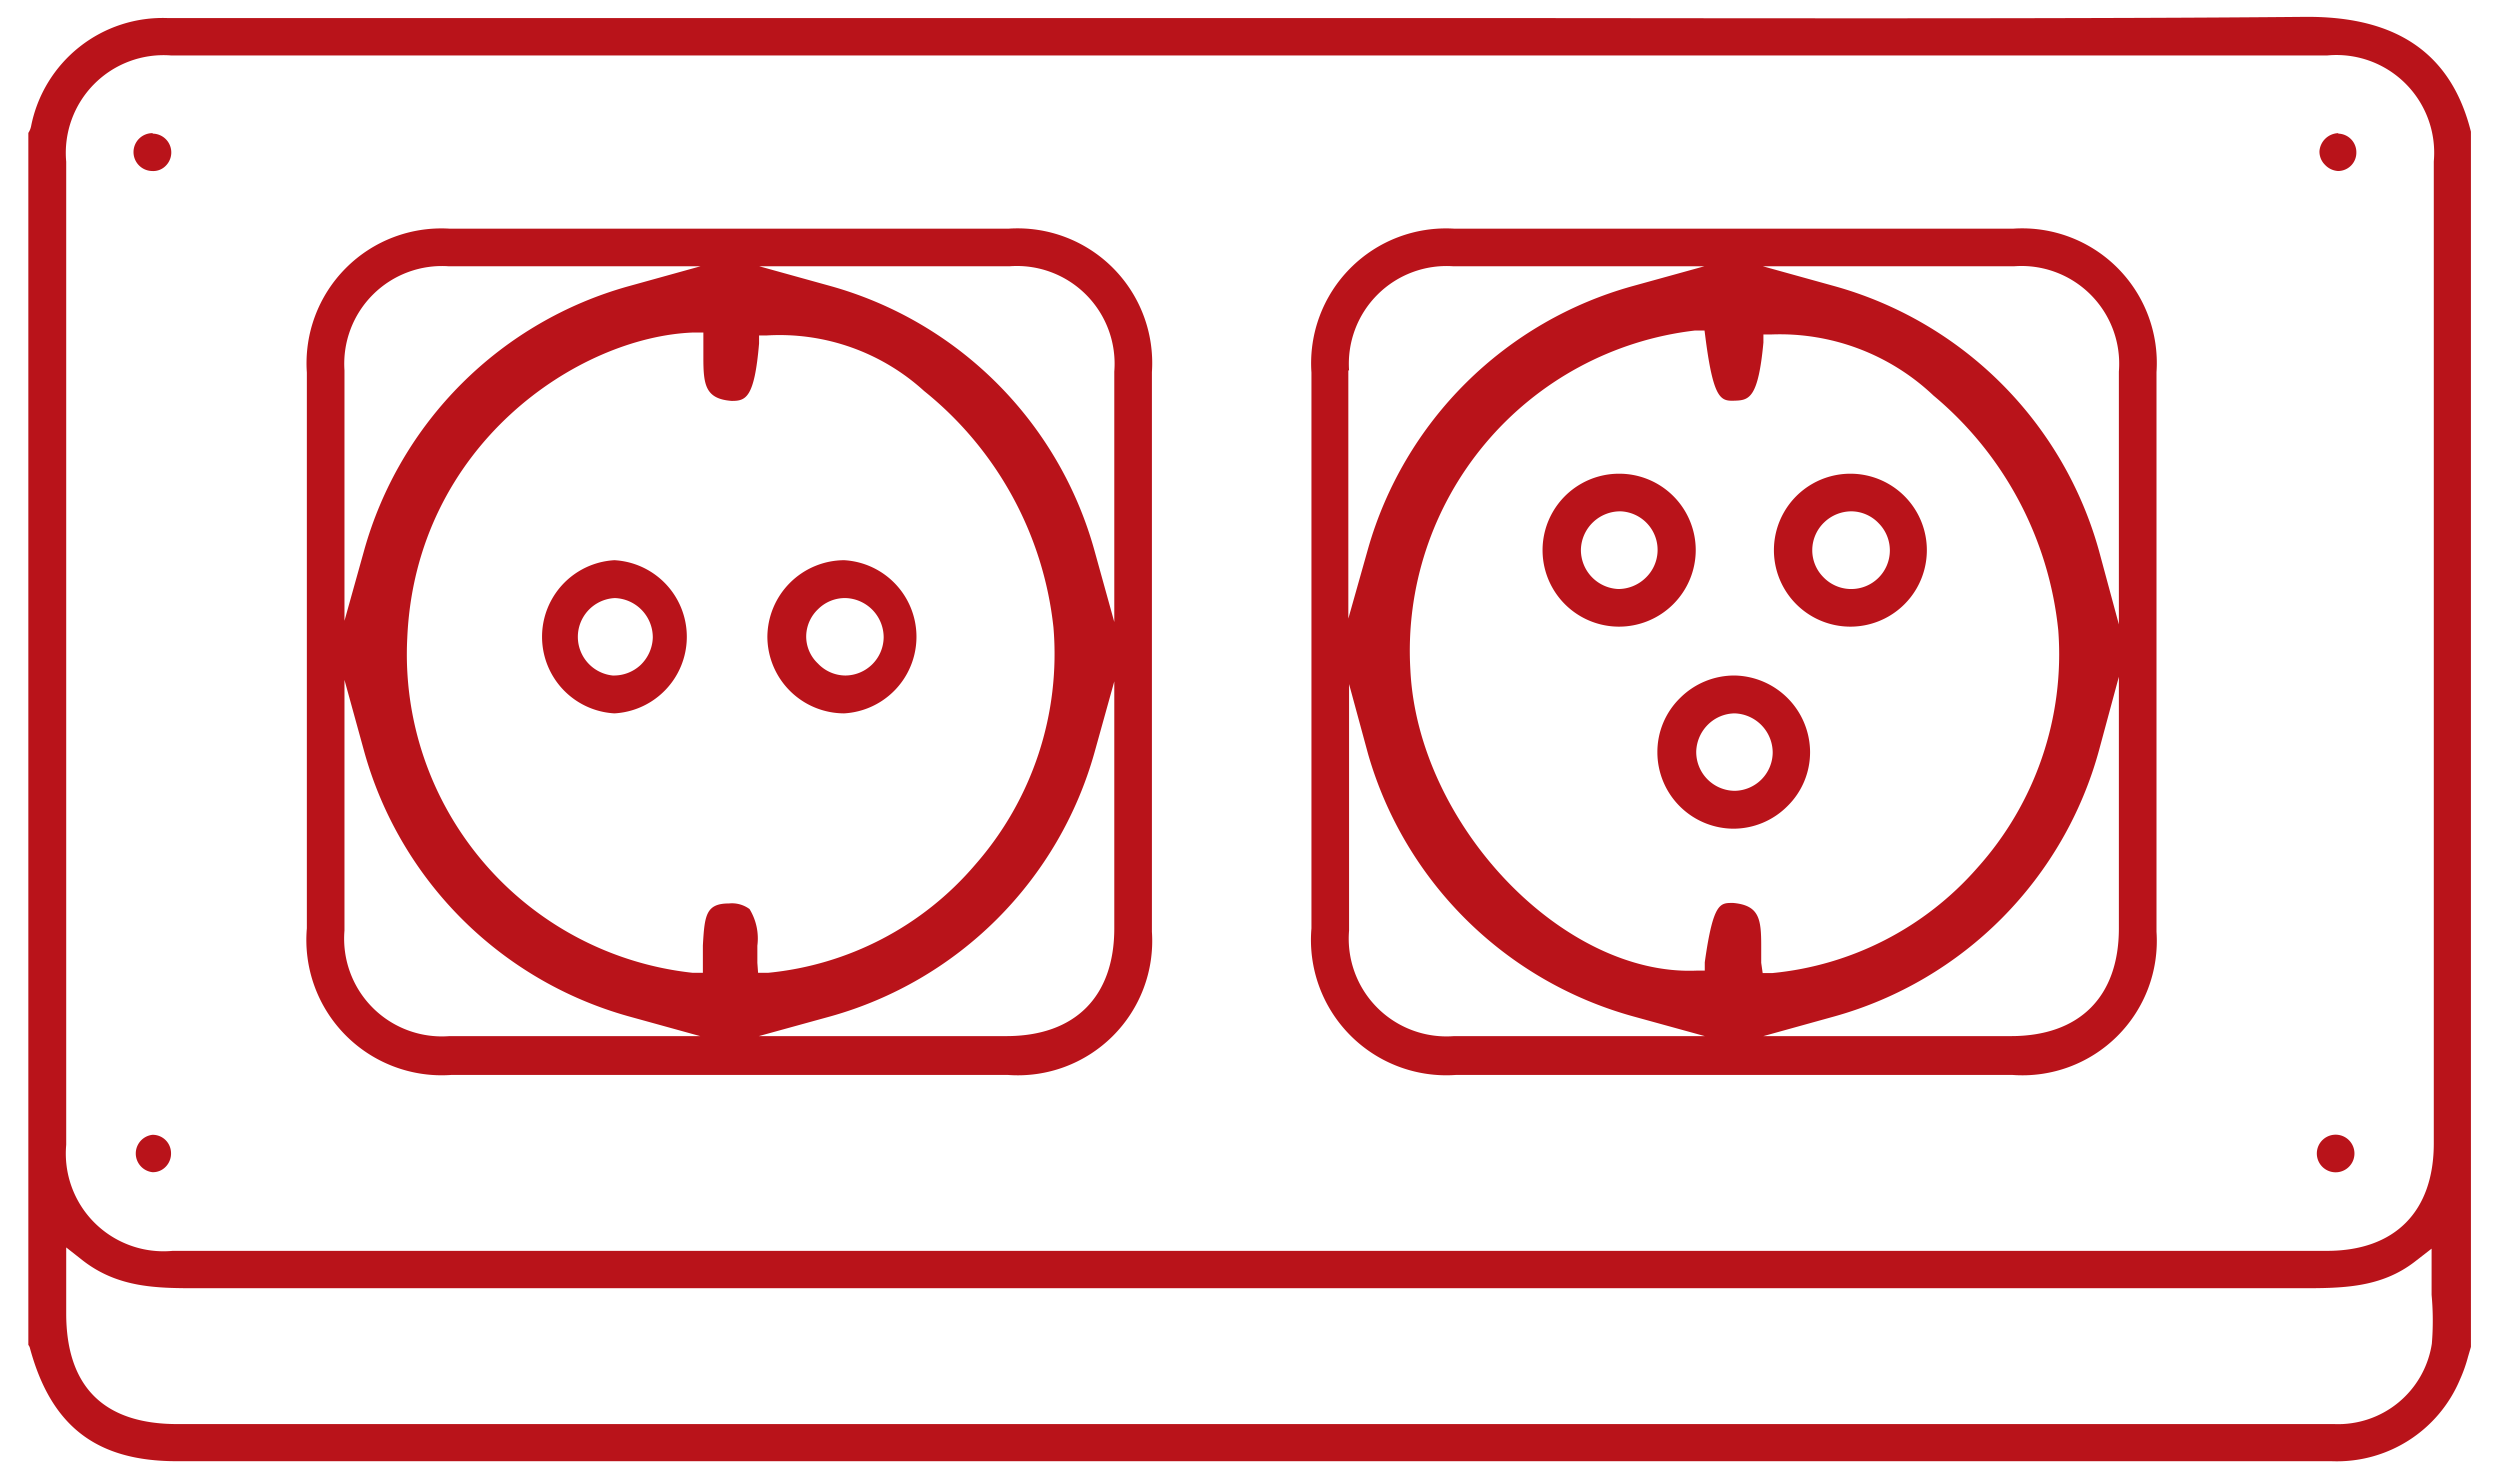 <svg id="Layer_1" data-name="Layer 1" xmlns="http://www.w3.org/2000/svg" viewBox="0 0 102.33 60.5"><defs><style>.cls-1{fill:#b9131a;}</style></defs><path class="cls-1" d="M94.47.69h-.12C85.84.77,73.53.75,62.67.74H6.88A5.49,5.49,0,0,0,1.27,5.18a.78.78,0,0,1-.11.26V55.05a.35.35,0,0,1,.07.15c.87,3.19,2.73,4.61,6,4.61h88.2a5.46,5.46,0,0,0,5.26-3.34,6,6,0,0,0,.33-.93l.12-.41V5.39C100.35,2.23,98.16.69,94.47.69ZM99.54,55a3.88,3.88,0,0,1-4,3.29H7.25c-3,0-4.54-1.53-4.54-4.53V51.06l.66.52c1.47,1.15,3.07,1.15,4.77,1.15h86c1.7,0,3.31,0,4.72-1.1l.67-.52V52c0,.34,0,.67,0,1A11.5,11.5,0,0,1,99.54,55Zm.08-8.2c0,2.79-1.59,4.4-4.37,4.4H7.07a4,4,0,0,1-4.36-4.34c0-9.61,0-30.63,0-40.24A4,4,0,0,1,7,2.27H95.26a4,4,0,0,1,4.36,4.34Z"/><path class="cls-1" d="M95.71,5.45h0a.8.8,0,0,0-.77.74.76.76,0,0,0,.22.55A.8.8,0,0,0,95.7,7a.75.75,0,0,0,.75-.76.76.76,0,0,0-.74-.77Z"/><path class="cls-1" d="M95.69,46.45a.77.77,0,1,0,0,1.53.77.77,0,0,0,0-1.53Z"/><path class="cls-1" d="M6.25,5.45A.77.77,0,0,0,6.23,7a.71.71,0,0,0,.55-.21.77.77,0,0,0-.53-1.32Z"/><path class="cls-1" d="M6.24,46.45a.77.77,0,0,0,0,1.53.72.72,0,0,0,.54-.22A.77.77,0,0,0,7,47.18a.75.75,0,0,0-.76-.73Z"/><path class="cls-1" d="M25.15,22.93h0a3.14,3.14,0,0,0,0,6.27h0a3.14,3.14,0,0,0,0-6.27Zm1.07,4.29a1.6,1.6,0,0,1-1.09.43h-.05a1.59,1.59,0,0,1,.09-3.17,1.61,1.61,0,0,1,1.55,1.63A1.63,1.63,0,0,1,26.22,27.22Z"/><path class="cls-1" d="M34.55,29.2h0a3.14,3.14,0,0,0,0-6.27h0a3.16,3.16,0,0,0-3.14,3.14A3.15,3.15,0,0,0,34.55,29.2Zm-1.06-4.27a1.56,1.56,0,0,1,1.12-.45,1.61,1.61,0,0,1,1.56,1.61,1.58,1.58,0,0,1-1.58,1.56h0a1.56,1.56,0,0,1-1.11-.49A1.52,1.52,0,0,1,33,26,1.56,1.56,0,0,1,33.49,24.93Z"/><path class="cls-1" d="M66.27,19.39h0a3.13,3.13,0,0,0,0,6.26h0a3.14,3.14,0,0,0,3.14-3.14A3.13,3.13,0,0,0,66.27,19.39Zm1.07,4.28a1.61,1.61,0,0,1-1.09.44h0a1.6,1.6,0,0,1-1.54-1.63,1.61,1.61,0,0,1,1.63-1.55,1.58,1.58,0,0,1,1,2.74Z"/><path class="cls-1" d="M75.74,19.39h0a3.13,3.13,0,0,0,0,6.26h0a3.13,3.13,0,0,0,0-6.26Zm0,4.72h0a1.58,1.58,0,0,1-1.11-.49,1.56,1.56,0,0,1-.45-1.13,1.58,1.58,0,0,1,.49-1.11,1.61,1.61,0,0,1,1.12-.45,1.56,1.56,0,0,1,1.11.49,1.58,1.58,0,0,1-1.13,2.69Z"/><path class="cls-1" d="M71,27.65a3.14,3.14,0,0,0-2.23.92,3.09,3.09,0,0,0-.93,2.22,3.13,3.13,0,0,0,3.1,3.13h0A3.12,3.12,0,0,0,73.16,33a3.09,3.09,0,0,0,.93-2.22A3.15,3.15,0,0,0,71,27.65Zm0,4.72h0a1.59,1.59,0,0,1-1.57-1.61,1.62,1.62,0,0,1,.49-1.11A1.58,1.58,0,0,1,71,29.2h0a1.61,1.61,0,0,1,1.56,1.61A1.58,1.58,0,0,1,71,32.37Z"/><path class="cls-1" d="M41.28,9.36H18.41a5.52,5.52,0,0,0-5.85,5.89V38A5.54,5.54,0,0,0,18.47,44H41.26a5.5,5.5,0,0,0,5.89-5.86V15.23A5.51,5.51,0,0,0,41.28,9.36ZM14.1,15.16a4,4,0,0,1,4.28-4.26H28.67l-2.92.81a15.58,15.58,0,0,0-10.84,10.8l-.81,2.9V15.16Zm9.72,27.25H18.4a4,4,0,0,1-4.3-4.32V27.83l.81,2.94A15.58,15.58,0,0,0,25.73,41.6l2.93.81Zm7.18-3c0-.22,0-.46,0-.7a2.3,2.3,0,0,0-.32-1.5,1.21,1.21,0,0,0-.84-.23c-.95,0-1,.49-1.07,1.72,0,.25,0,.48,0,.71l0,.41-.41,0a13.11,13.11,0,0,1-11.69-13.7c.34-7.9,7-12.34,11.72-12.51h.4l0,.39c0,.2,0,.41,0,.62,0,1.12.07,1.71,1.16,1.79.57,0,.93-.1,1.12-2.35l0-.33.33,0A8.78,8.78,0,0,1,37.82,16a14.38,14.38,0,0,1,5.3,9.68,13.07,13.07,0,0,1-3.2,9.71,12.76,12.76,0,0,1-8.49,4.43l-.4,0Zm10.19,3H31.06L34,41.6A15.58,15.58,0,0,0,44.8,30.8l.81-2.91V38C45.61,40.8,44,42.41,41.19,42.41Zm4.42-16.95-.81-2.92A15.55,15.55,0,0,0,34,11.71l-2.92-.81H41.31a4,4,0,0,1,4.3,4.31Z"/><path class="cls-1" d="M82.4,9.36H59.53a5.52,5.52,0,0,0-5.85,5.89V38A5.54,5.54,0,0,0,59.59,44H82.38a5.5,5.5,0,0,0,5.89-5.86V15.23A5.51,5.51,0,0,0,82.4,9.36Zm-27.18,5.8A4,4,0,0,1,59.5,10.9H69.76l-2.93.81A15.59,15.59,0,0,0,56,22.45l-.81,2.87V15.16Zm4.3,27.25a4,4,0,0,1-4.3-4.32V28L56,30.87A15.61,15.61,0,0,0,66.84,41.6l2.94.81Zm12.57-3c0-.22,0-.46,0-.69,0-1.09-.07-1.66-1.14-1.76h0c-.53,0-.82-.07-1.17,2.43l0,.34-.35,0c-5.48.22-11.39-6-11.7-12.3a13.2,13.2,0,0,1,11.64-13.9l.4,0,.05.39c.33,2.5.64,2.5,1.21,2.48s.94-.12,1.15-2.38l0-.33.33,0a9.14,9.14,0,0,1,6.63,2.5,14.41,14.41,0,0,1,5.11,9.62,13.08,13.08,0,0,1-3.32,9.72,12.77,12.77,0,0,1-8.39,4.3l-.39,0Zm10.22,3H72.18l2.92-.81A15.57,15.57,0,0,0,85.92,30.7l.81-3V38C86.73,40.8,85.12,42.41,82.31,42.41Zm4.42-16.85-.81-3A15.57,15.57,0,0,0,75.08,11.71l-2.92-.81H82.43a4,4,0,0,1,4.3,4.31Z"/></svg>